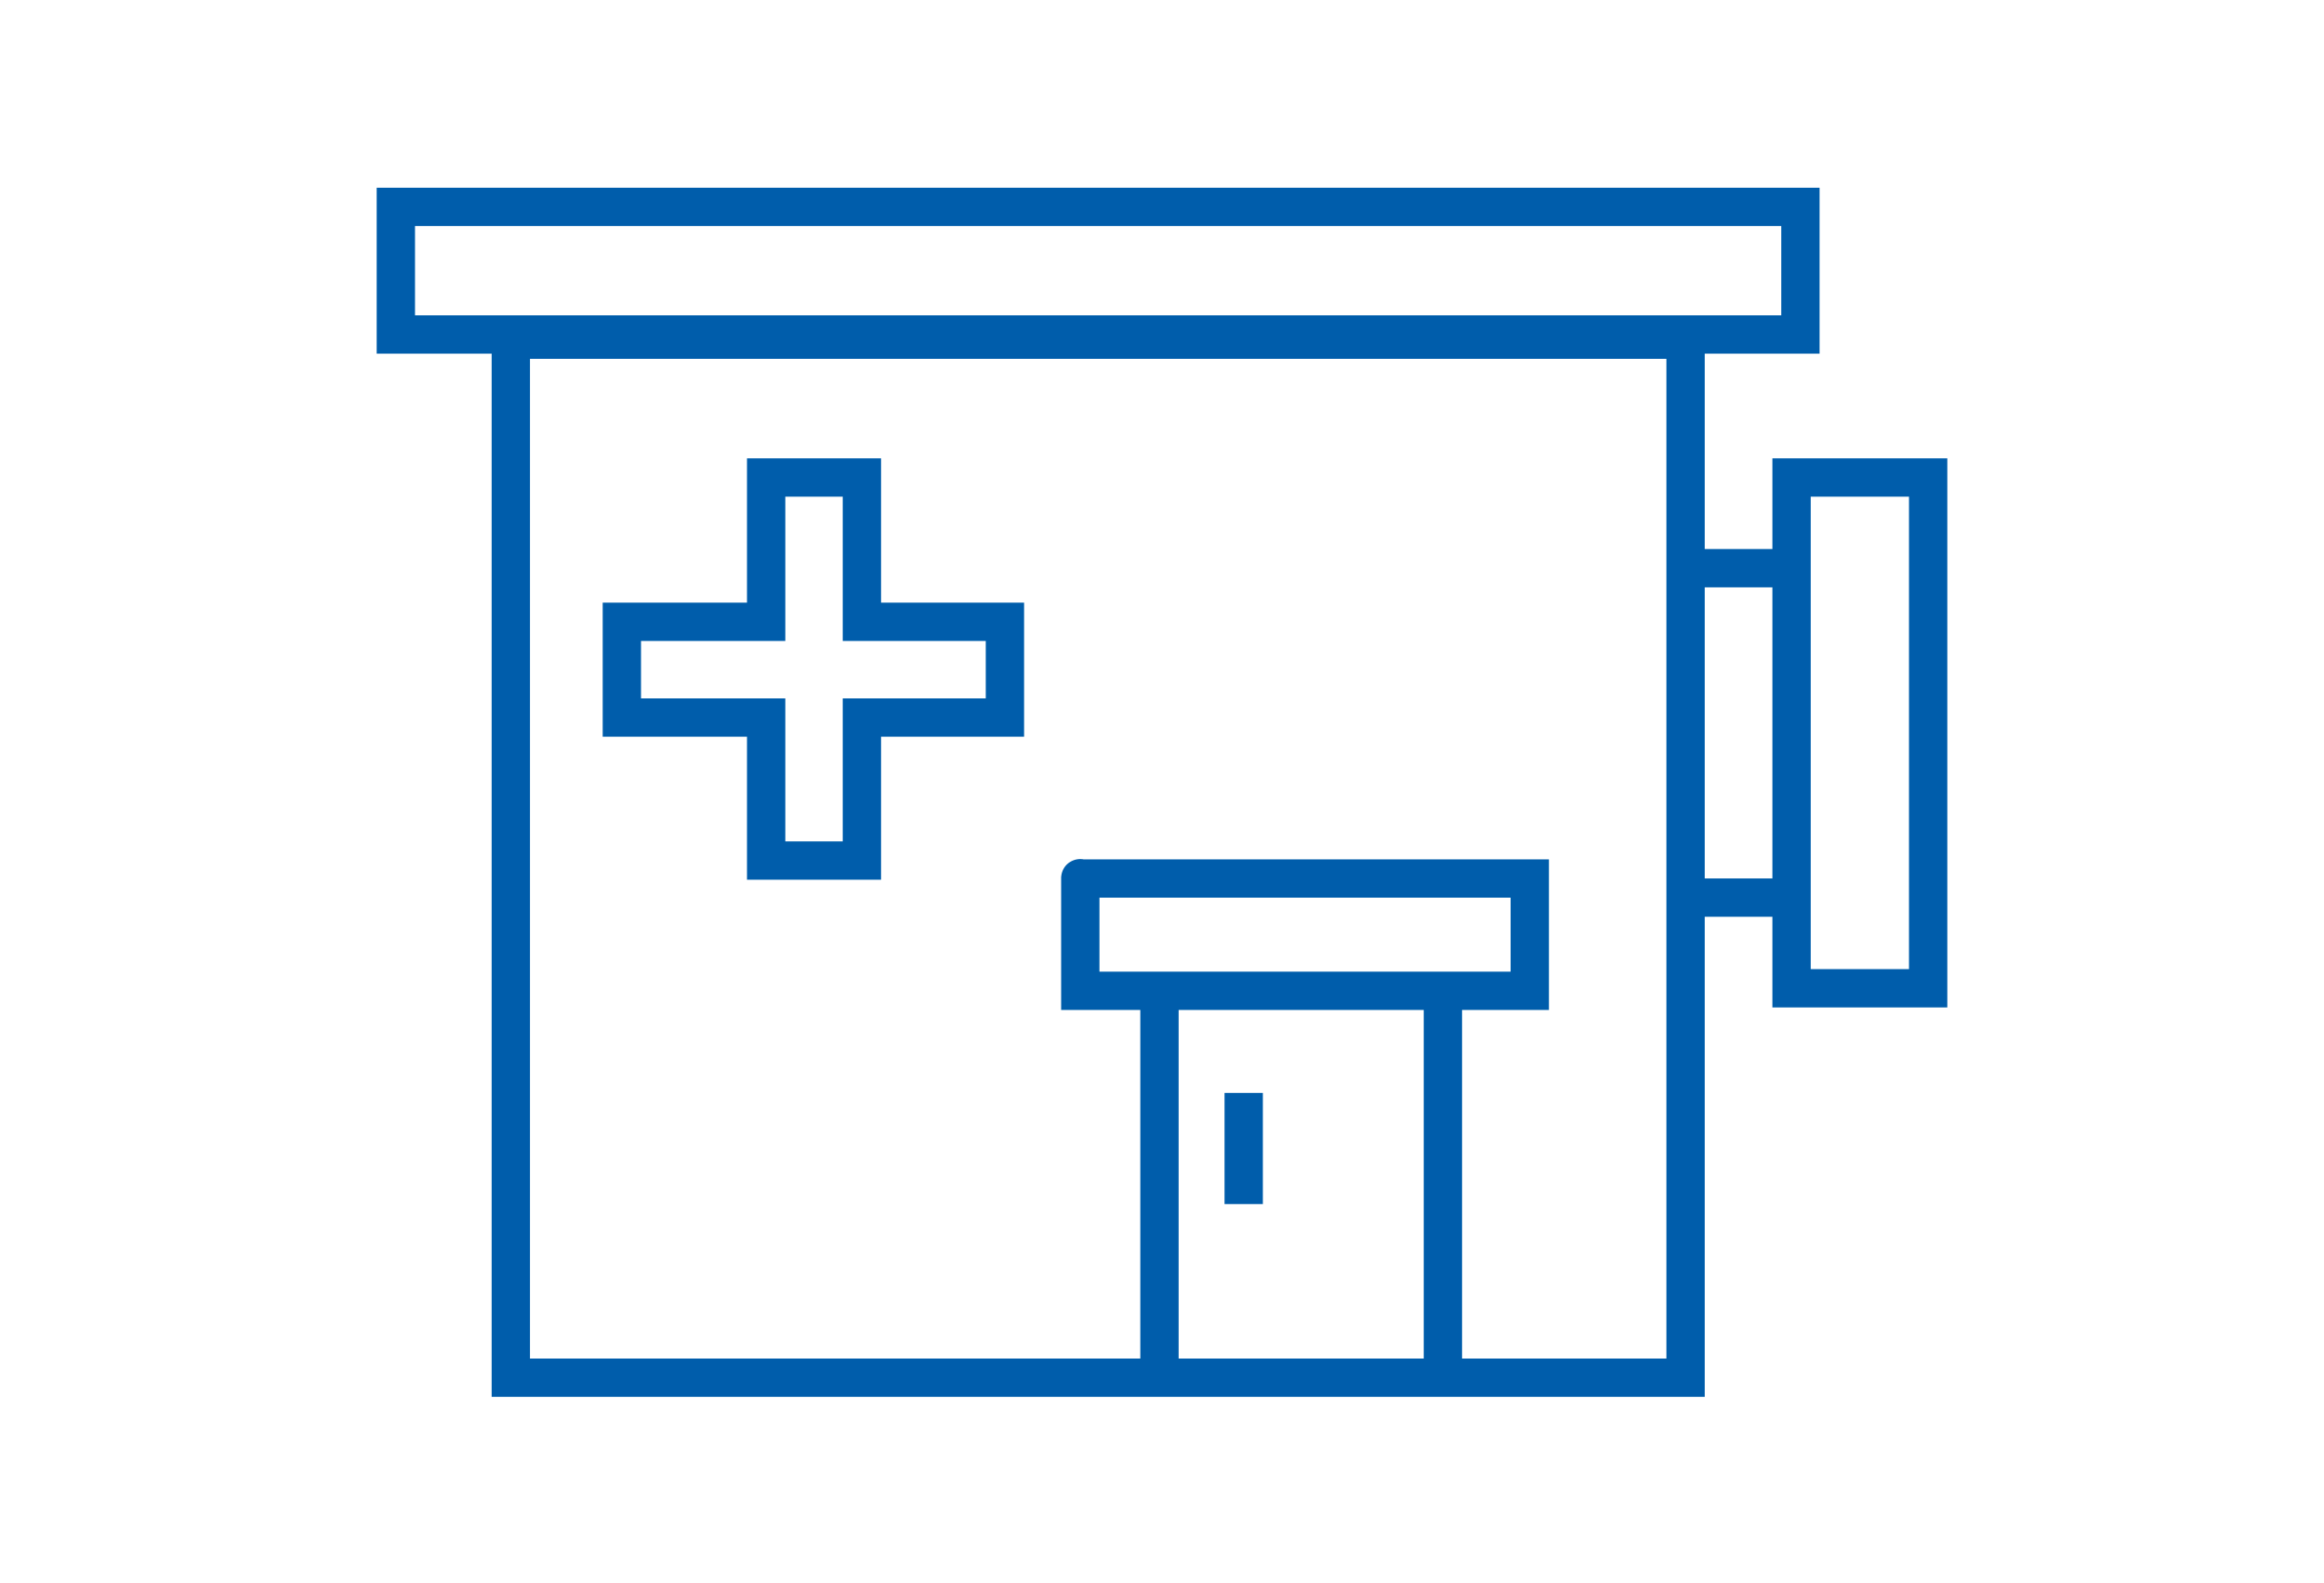 <svg xmlns="http://www.w3.org/2000/svg" width="182px" height="124px" viewBox="0 0 182 124">
  <defs>
    <style>
      .st0 {
        fill: none;
        stroke: #005dab;
        stroke-miterlimit: 10;
        stroke-width: 3px;
      }
    </style>
  </defs>
  <g>
    <rect class="st0" x="31" y="16.2" width="110" height="10"/>
    <rect class="st0" x="40" y="26.6" width="92" height="81.3"/>
  </g>
  <rect class="st0" x="140.3" y="37.4" width="10.7" height="40"/>
  <line class="st0" x1="132" y1="44.5" x2="140.3" y2="44.5"/>
  <line class="st0" x1="132" y1="70.3" x2="140.3" y2="70.3"/>
  <polygon class="st0" points="78.7 48.7 67.5 48.7 67.5 37.4 60 37.4 60 48.7 48.7 48.7 48.7 56.2 60 56.2 60 67.4 67.5 67.4 67.5 56.2 78.7 56.2 78.7 48.7"/>
  <g>
    <path class="st0" d="M84.6,68.8h35.2v8.8h-35.2s0-10.2,0-8.8Z"/>
    <line class="st0" x1="90.8" y1="107.8" x2="90.8" y2="77.6"/>
    <line class="st0" x1="113" y1="107.8" x2="113" y2="77.6"/>
    <line class="st0" x1="97.4" y1="85.6" x2="97.4" y2="94.3"/>
  </g>
</svg>